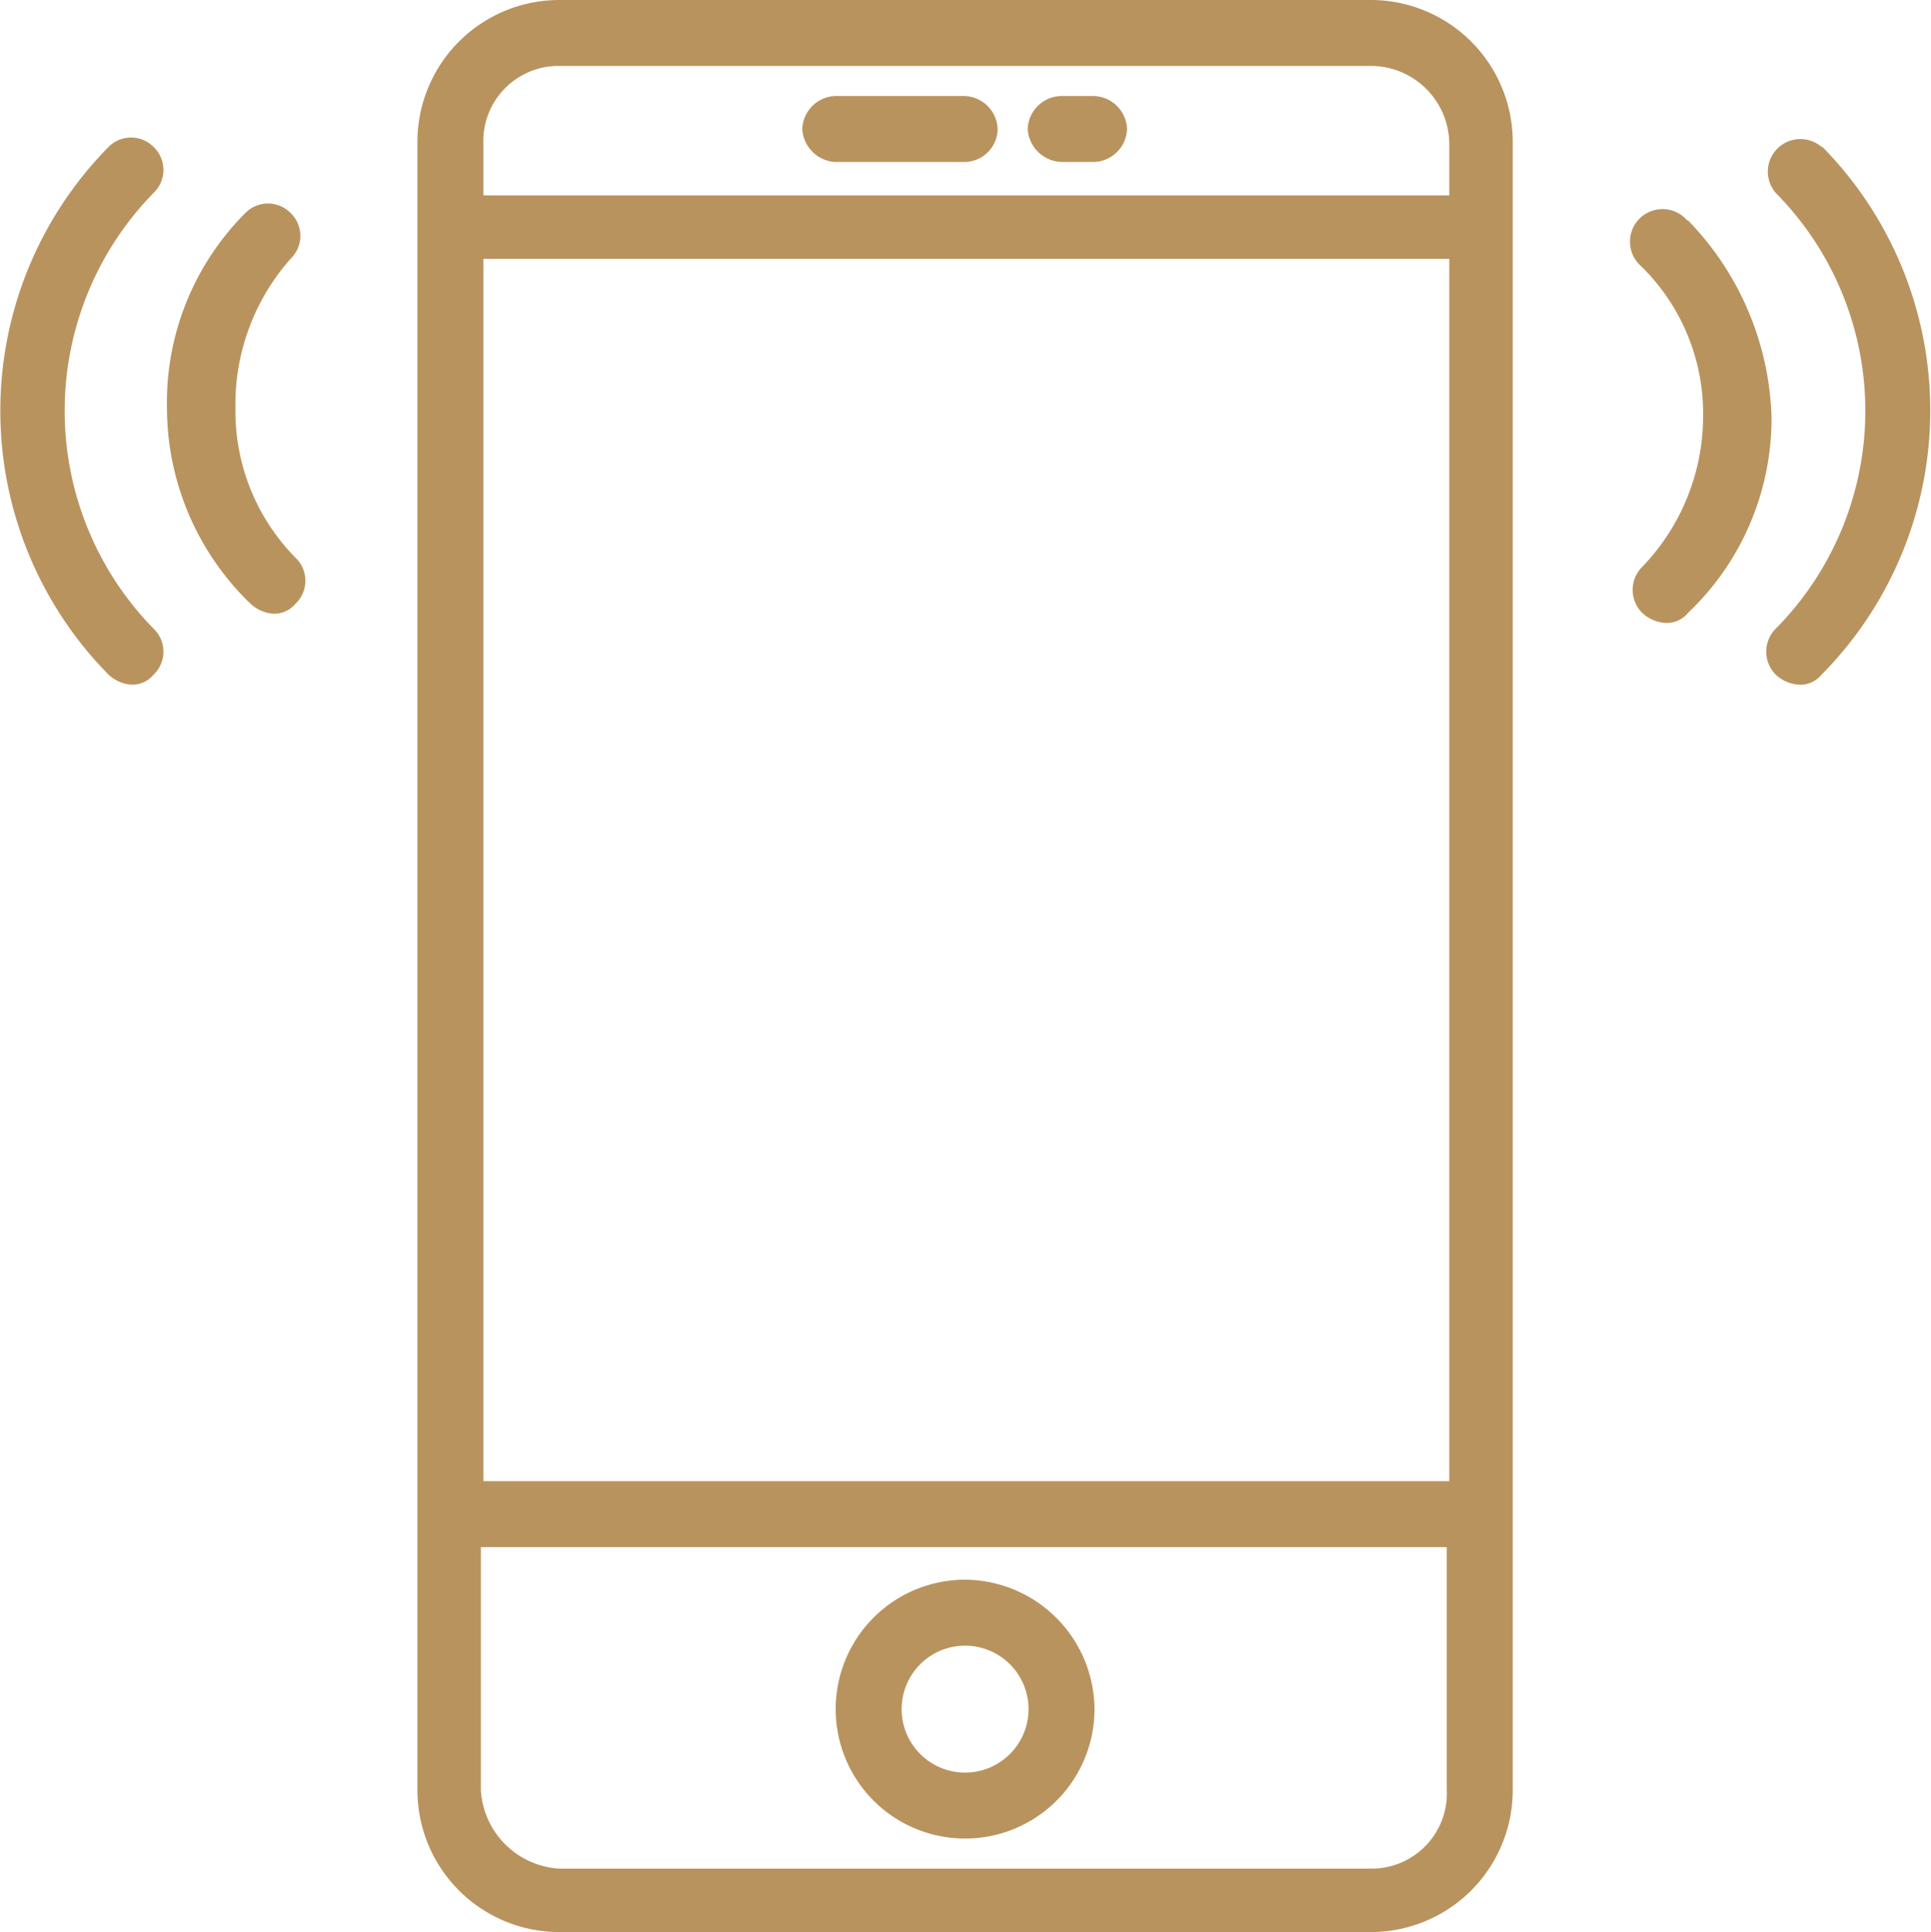 <svg xmlns="http://www.w3.org/2000/svg" viewBox="0 0 23.13 23.14"><defs><style>.cls-1{fill:#b9935e;fill-rule:evenodd;}</style></defs><title>Ресурс 10</title><g id="Слой_2" data-name="Слой 2"><g id="Слой_1-2" data-name="Слой 1"><path class="cls-1" d="M16.42,22.38H6.7a1,1,0,0,1-.94-.94V18.53H17.33v2.91a.9.9,0,0,1-.91.94M6.7.79h9.72a.94.94,0,0,1,.94.94v.61H5.79V1.73A.9.9,0,0,1,6.7.79ZM5.79,3.1H17.36V17.74H5.79Zm5.77,18.13a.76.76,0,0,1,0-1.52.76.76,0,0,1,0,1.52Zm0-2.31a1.55,1.55,0,1,0,1.55,1.55A1.56,1.56,0,0,0,11.56,18.92ZM10,1.94h1.55a.4.4,0,0,0,.4-.39.41.41,0,0,0-.4-.4H10a.41.41,0,0,0-.39.4A.42.42,0,0,0,10,1.94Zm2.71,0h.39a.41.41,0,0,0,.4-.39.41.41,0,0,0-.4-.4h-.39a.41.41,0,0,0-.4.4A.42.42,0,0,0,12.72,1.94Zm9.11-.18a.39.39,0,0,0-.55.55,3.71,3.71,0,0,1,0,5.22.39.39,0,0,0,0,.55.45.45,0,0,0,.27.12.33.33,0,0,0,.28-.12A4.5,4.5,0,0,0,21.83,1.76Zm-1.61.88a.39.39,0,1,0-.55.55A2.47,2.47,0,0,1,20.4,5a2.6,2.6,0,0,1-.73,1.79.39.39,0,0,0,0,.55.45.45,0,0,0,.27.12.33.33,0,0,0,.28-.12,3.21,3.21,0,0,0,1-2.34A3.53,3.53,0,0,0,20.22,2.64ZM1.84,2.31a.38.38,0,0,0,0-.55.38.38,0,0,0-.54,0,4.5,4.5,0,0,0,0,6.32.45.45,0,0,0,.27.12.33.33,0,0,0,.27-.12.38.38,0,0,0,0-.55A3.73,3.73,0,0,1,1.84,2.31Zm1.64.24a.38.38,0,0,0-.54,0A3.21,3.21,0,0,0,2,4.89a3.26,3.26,0,0,0,1,2.34.45.45,0,0,0,.27.12.33.33,0,0,0,.27-.12.38.38,0,0,0,0-.55,2.5,2.5,0,0,1-.72-1.79A2.63,2.63,0,0,1,3.48,3.1.38.38,0,0,0,3.48,2.55ZM16.42,0H6.7A1.7,1.7,0,0,0,5,1.7V21.44a1.7,1.7,0,0,0,1.7,1.7h9.72a1.7,1.7,0,0,0,1.7-1.7V1.7A1.7,1.7,0,0,0,16.42,0Z"/></g></g></svg>